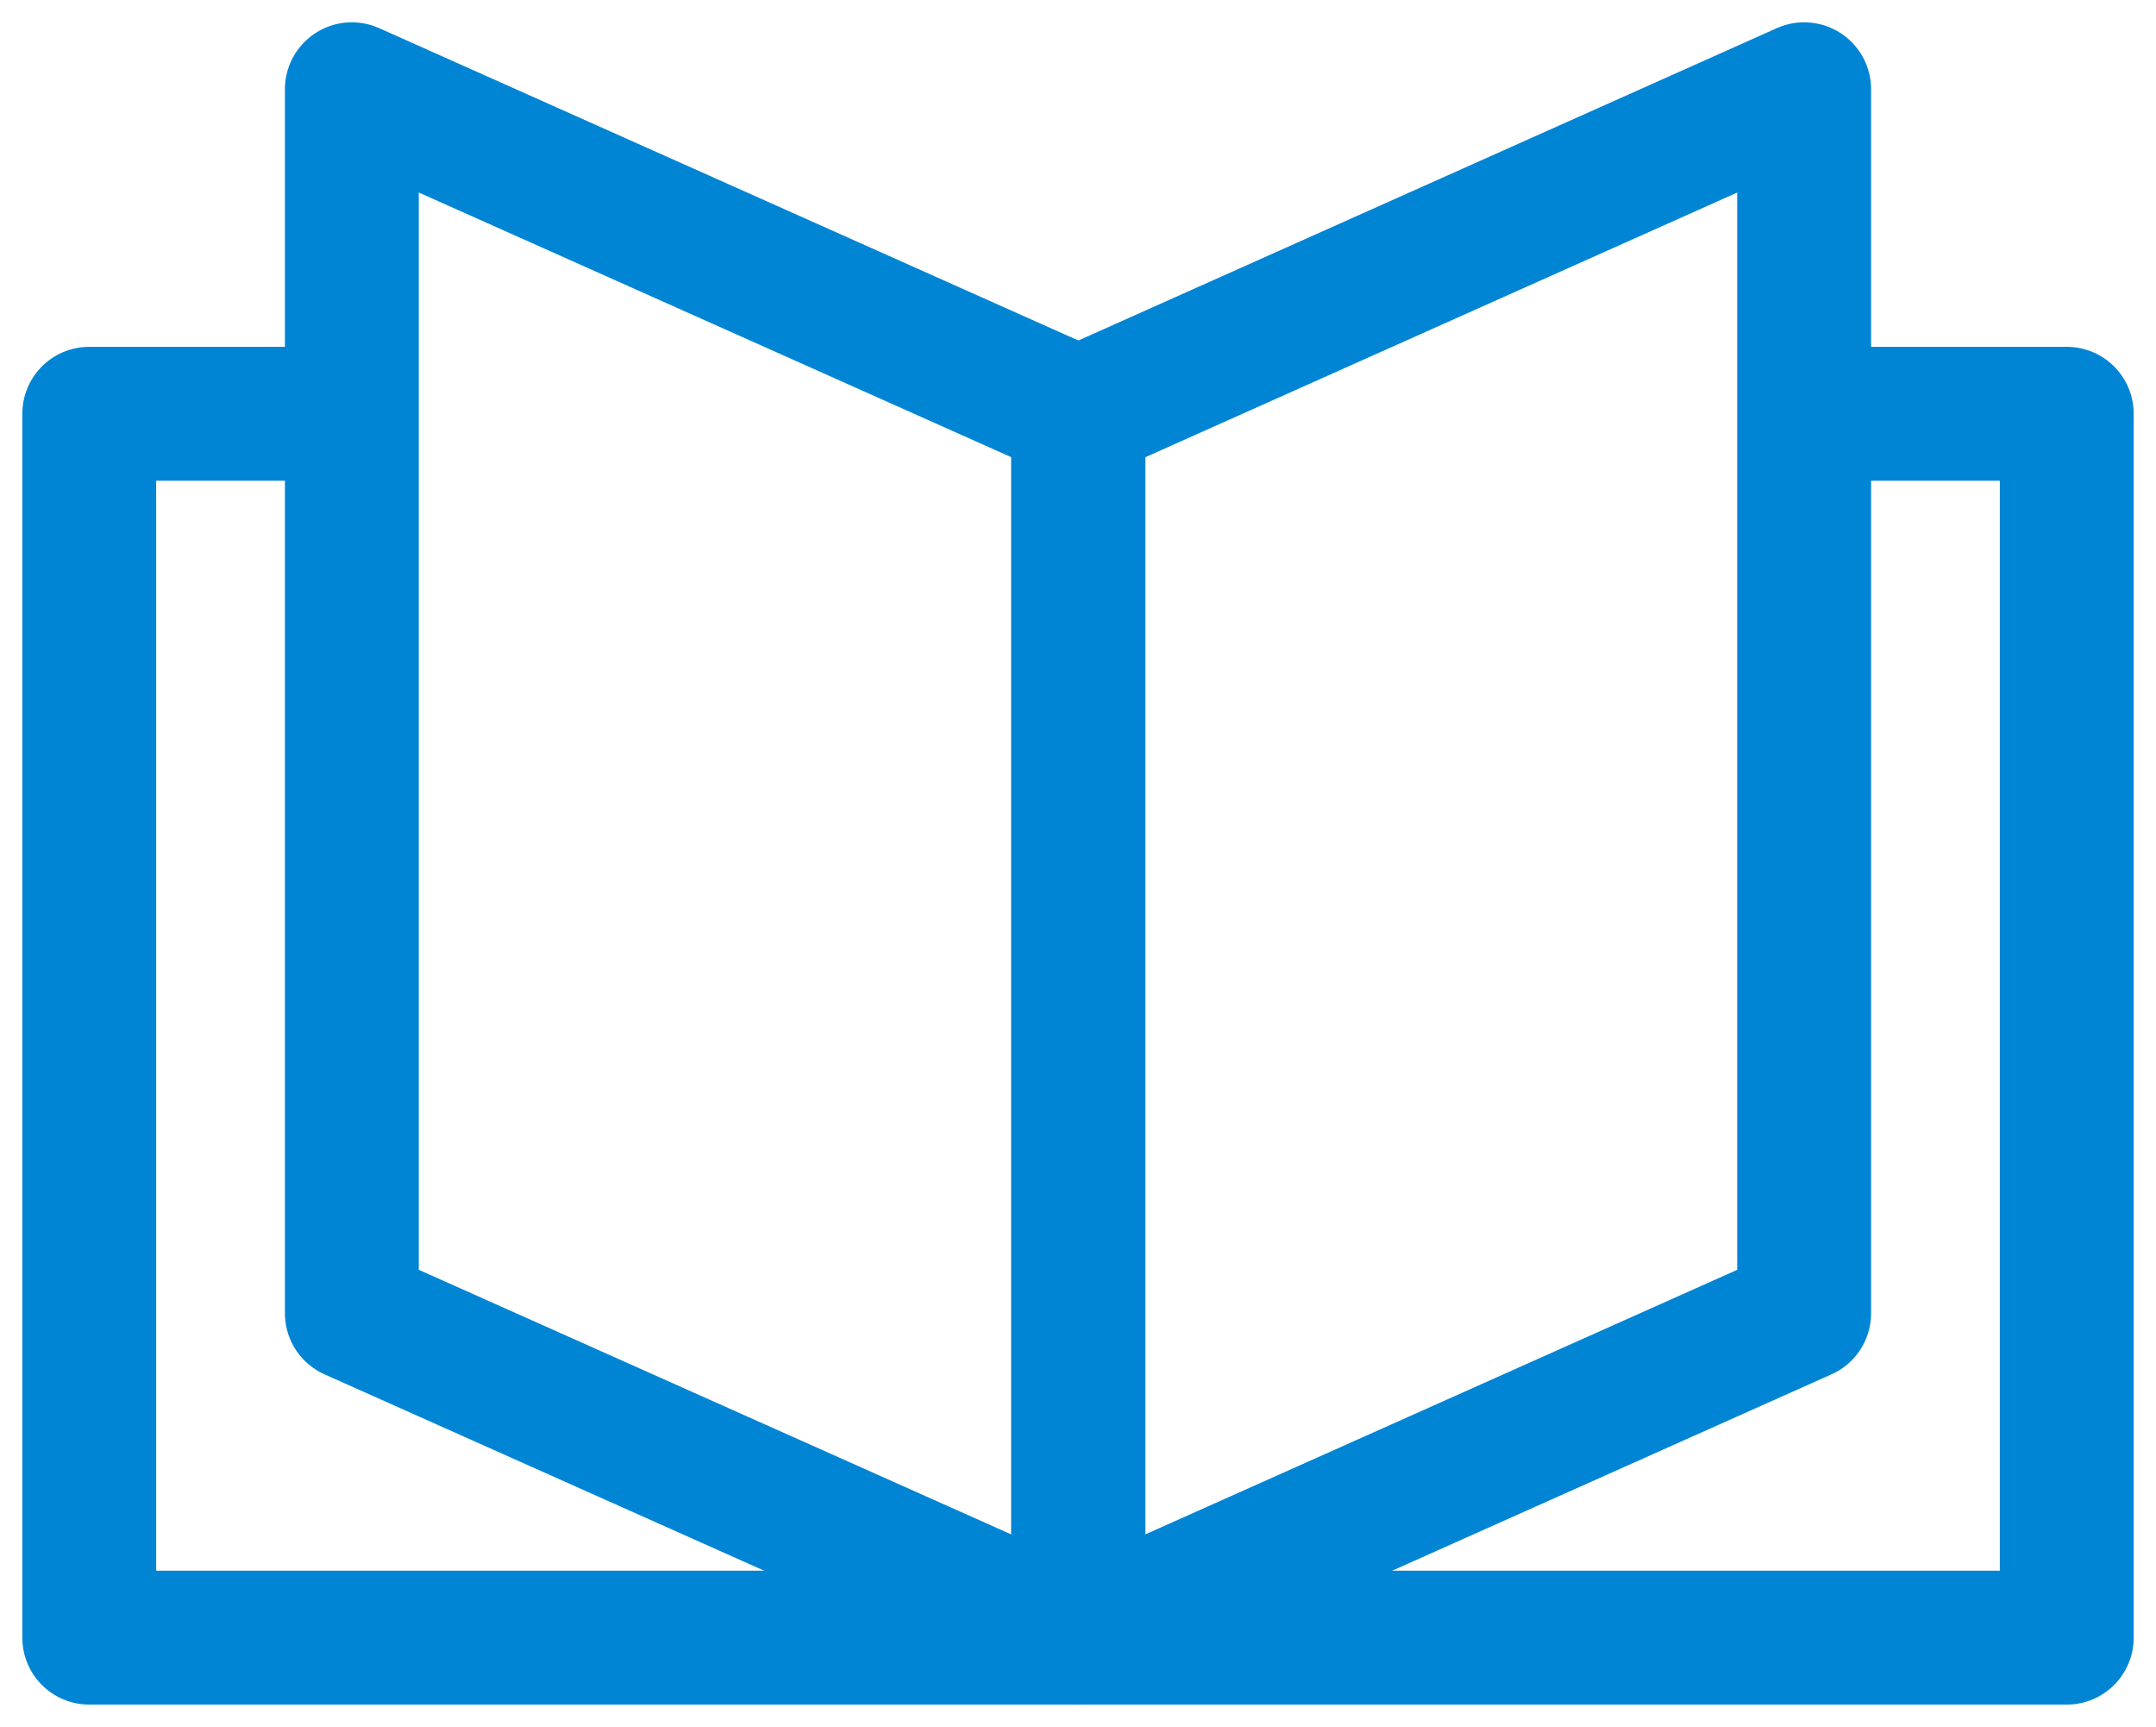 <svg id="グループ_4551" data-name="グループ 4551" xmlns="http://www.w3.org/2000/svg" xmlns:xlink="http://www.w3.org/1999/xlink" width="28.99" height="23.215" viewBox="0 0 28.99 23.215">
  <defs>
    <clipPath id="clip-path">
      <rect id="長方形_4392" data-name="長方形 4392" width="28.99" height="23.215" fill="none" stroke="#0085d5" stroke-width="1.8"/>
    </clipPath>
  </defs>
  <g id="グループ_4550" data-name="グループ 4550" clip-path="url(#clip-path)">
    <path id="パス_13963" data-name="パス 13963" d="M14.5,5.562V22.014H27.79V5.562H24.283" transform="translate(0 0)" fill="none" stroke="#0085d5" stroke-linejoin="round" stroke-width="1.8"/>
    <path id="パス_13964" data-name="パス 13964" d="M14.5,5.562V22.014H1.2V5.562H4.562" transform="translate(0 0)" fill="none" stroke="#0085d5" stroke-linejoin="round" stroke-width="1.8"/>
    <path id="パス_13965" data-name="パス 13965" d="M24.259,17.653,14.5,22.014V5.563L24.259,1.2Z" transform="translate(0 0)" fill="none" stroke="#0085d5" stroke-linejoin="round" stroke-width="1.8"/>
    <path id="パス_13966" data-name="パス 13966" d="M14.5,22.015,4.731,17.653V1.2L14.5,5.563Z" transform="translate(0 0)" fill="none" stroke="#0085d5" stroke-linejoin="round" stroke-width="1.8"/>
  </g>
</svg>
